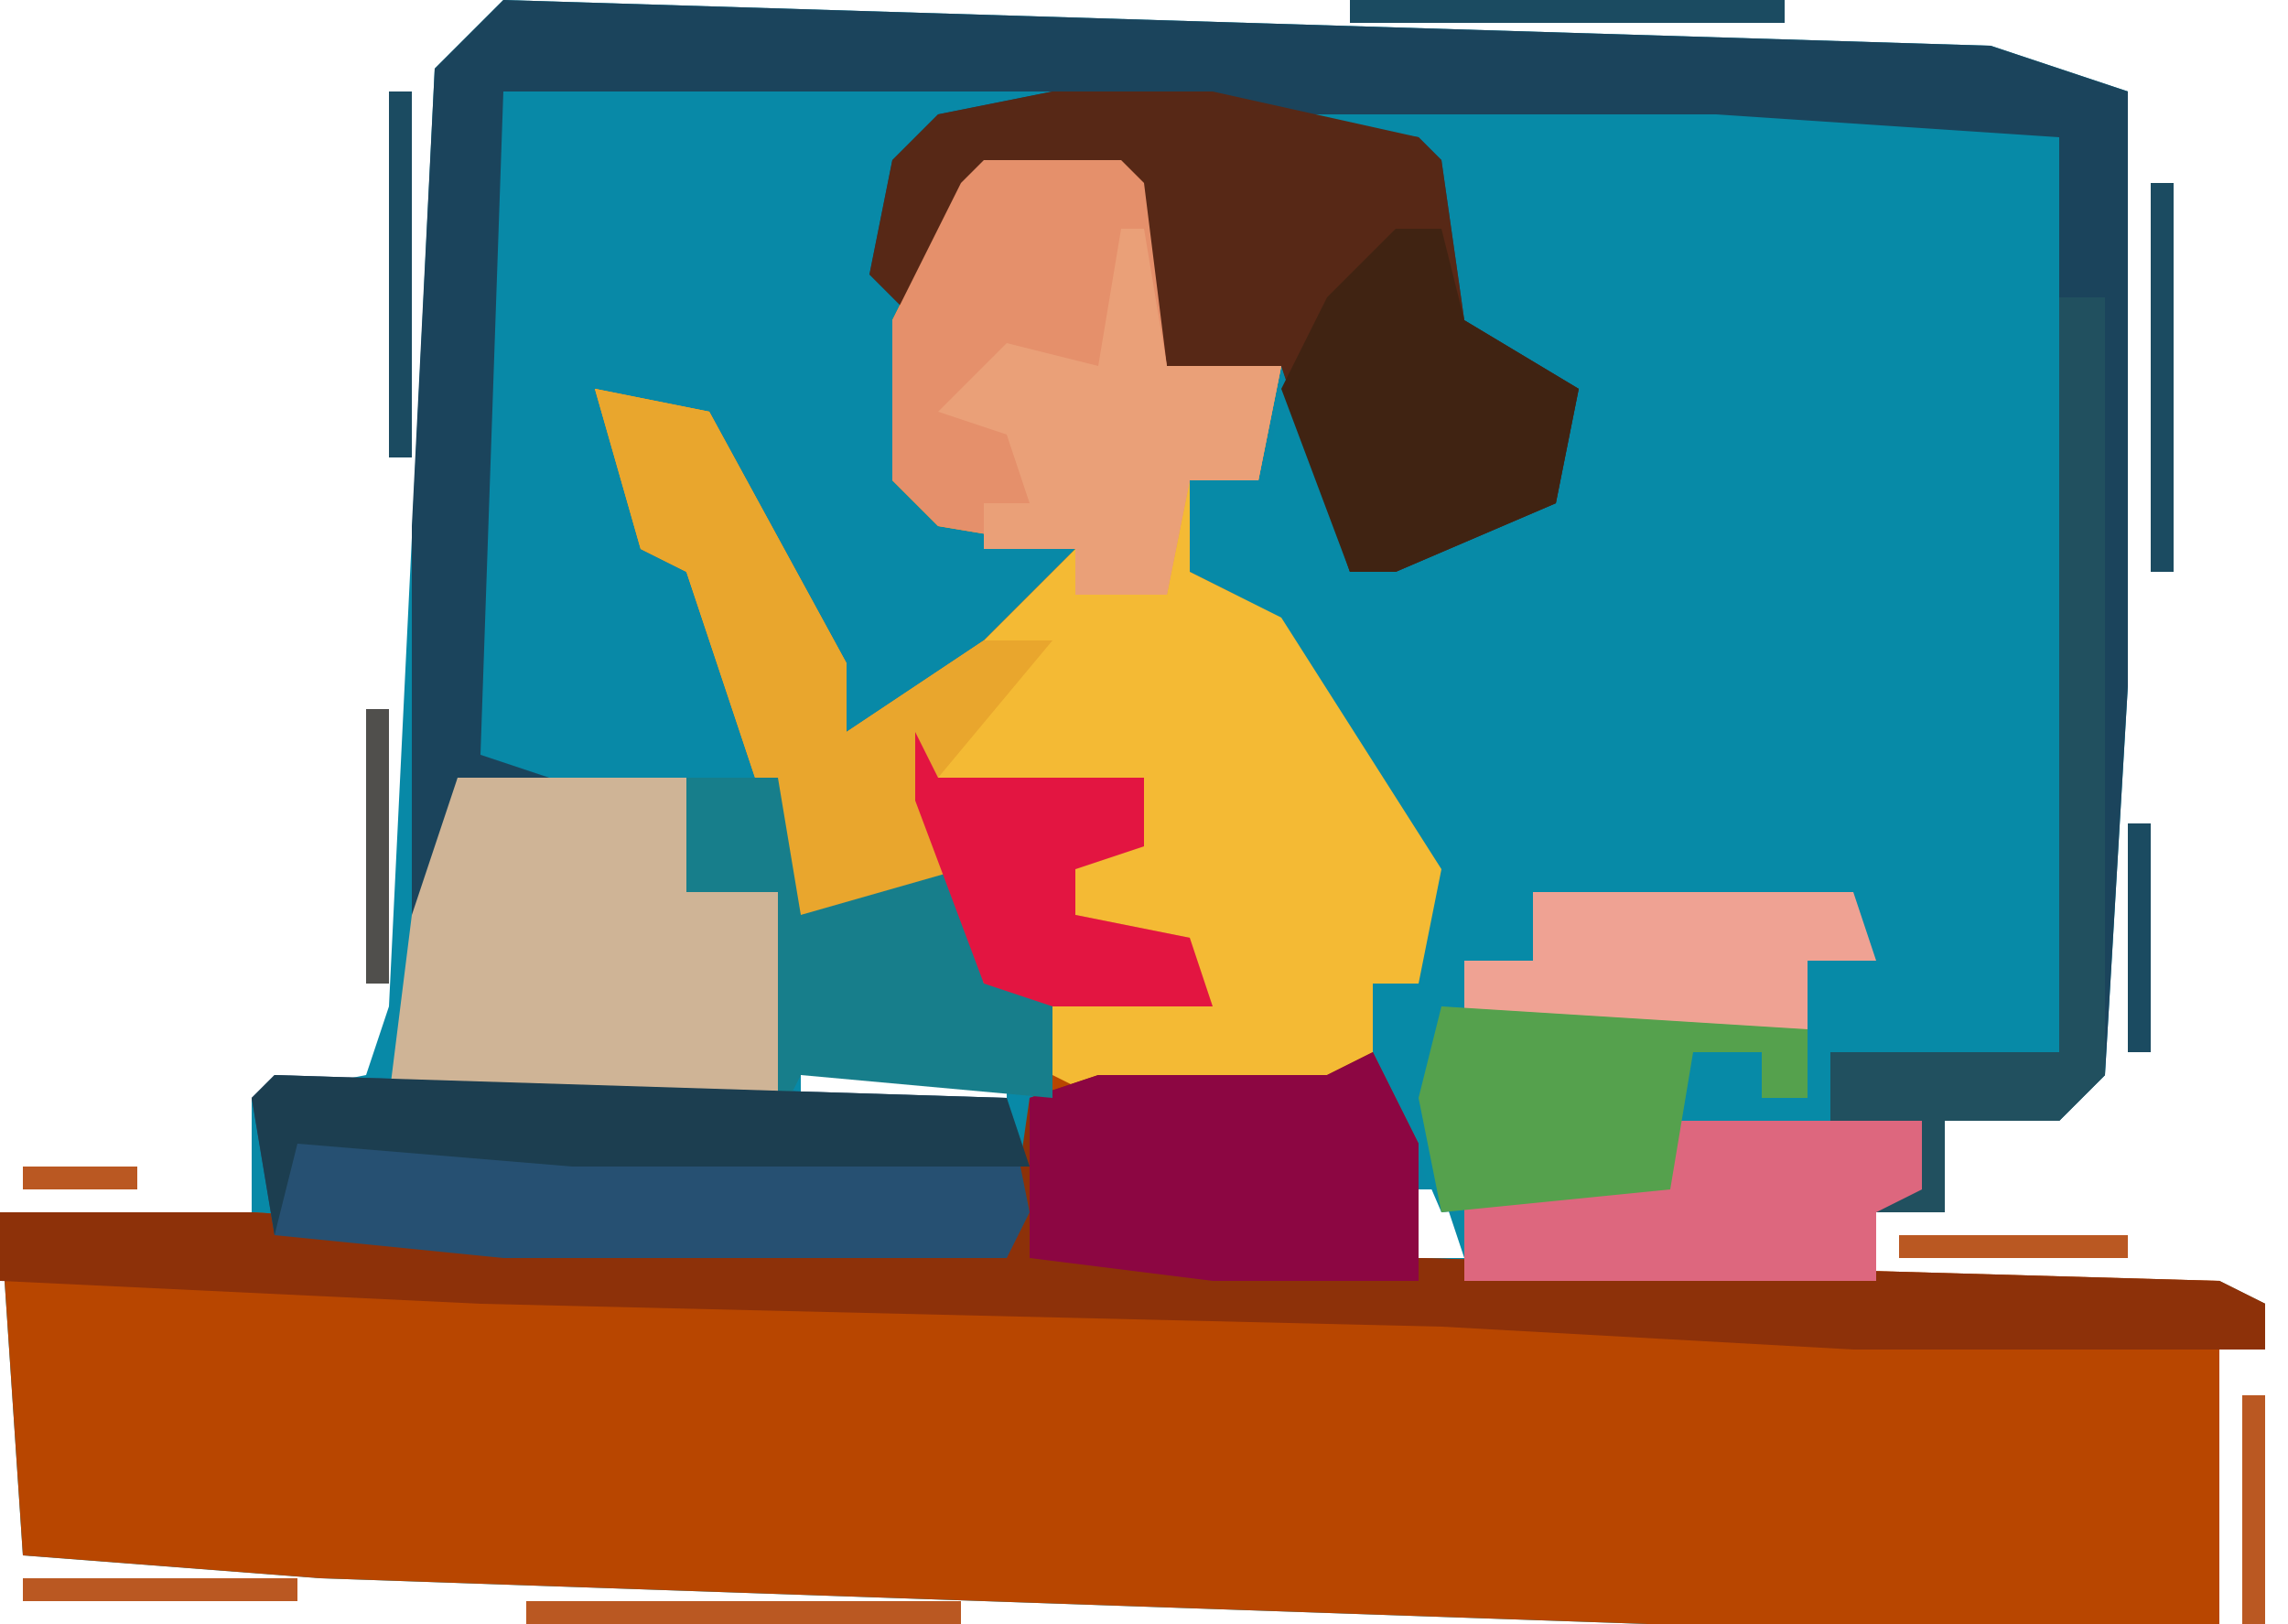 <?xml version="1.0" encoding="UTF-8"?>
<svg version="1.1" xmlns="http://www.w3.org/2000/svg" width="100" height="71">
<path d="M0,0 L65,2 L71,4 L71,30 L70,47 L68,49 L63,49 L63,53 L60,53 L60,56 L75,56 L77,57 L77,59 L75,59 L75,71 L50,71 L-8,69 L-21,68 L-22,53 L-11,53 L-11,48 L-6,47 L-5,44 L-3,3 Z M1,47 Z M13,47 L13,48 L22,48 L22,47 Z M22,48 Z M39,48 L40,50 Z M40,52 L40,55 L42,55 L41,52 Z " fill="#0889A7" transform="translate(22,0)"/>
<path d="M0,0 L6,0 L7,1 L8,9 L13,9 L12,14 L9,14 L9,18 L13,20 L20,31 L19,36 L17,36 L19,43 L19,48 L54,49 L56,50 L56,52 L54,52 L54,64 L29,64 L-29,62 L-42,61 L-43,46 L-32,46 L1,48 L3,36 L0,36 L-2,32 L-8,33 L-13,18 L-15,17 L-17,10 L-12,11 L-6,22 L-6,25 L0,21 L4,17 L-2,16 L-4,14 L-4,7 L-1,1 Z " fill="#B84600" transform="translate(43,7)"/>
<path d="M0,0 L21,0 L36,1 L37,2 L36,42 L26,42 L26,45 L19,45 L19,48 L9,49 L6,42 L6,39 L8,38 L7,32 L0,22 L-2,21 L-2,17 L1,17 L2,14 L5,17 L5,21 L11,19 L13,16 L14,17 L13,12 L9,10 L8,3 L1,2 Z " fill="#078AA7" transform="translate(54,4)"/>
<path d="M0,0 L65,2 L71,4 L71,30 L70,47 L68,49 L63,49 L63,53 L60,53 L60,56 L42,56 L42,52 L51,52 L51,49 L58,49 L58,46 L68,46 L68,6 L53,5 L33,5 L40,6 L41,7 L42,14 L47,17 L46,22 L39,25 L37,25 L34,16 L29,17 L28,16 L27,8 L21,8 L18,14 L16,12 L17,7 L19,5 L24,4 L0,4 L-1,33 L2,34 L-2,34 L-3,40 L-4,40 L-4,23 L-3,3 Z " fill="#1B445C" transform="translate(22,0)"/>
<path d="M0,0 L6,0 L7,1 L8,9 L13,9 L12,14 L9,14 L9,18 L13,20 L20,31 L19,36 L17,36 L17,40 L15,41 L5,41 L3,40 L3,36 L0,36 L-2,32 L-8,33 L-13,18 L-15,17 L-17,10 L-12,11 L-6,22 L-6,25 L0,21 L4,17 L-2,16 L-4,14 L-4,7 L-1,1 Z " fill="#F4BA34" transform="translate(43,7)"/>
<path d="M0,0 L2,4 L2,9 L37,10 L39,11 L39,13 L21,13 L3,12 L-39,11 L-60,10 L-60,7 L-49,7 L-16,9 L-15,2 L-12,1 L-2,1 Z " fill="#8D3109" transform="translate(60,46)"/>
<path d="M0,0 L7,0 L16,2 L17,3 L18,10 L23,13 L22,18 L15,21 L13,21 L10,12 L5,13 L4,12 L3,4 L-3,4 L-6,10 L-8,8 L-7,3 L-5,1 Z " fill="#572816" transform="translate(46,4)"/>
<path d="M0,0 L32,1 L33,6 L32,8 L10,8 L0,7 L-1,1 Z " fill="#265072" transform="translate(12,47)"/>
<path d="M0,0 L2,0 L2,34 L0,36 L-5,36 L-5,40 L-8,40 L-8,43 L-26,43 L-26,39 L-17,39 L-17,36 L-10,36 L-10,33 L0,33 Z " fill="#21505F" transform="translate(90,13)"/>
<path d="M0,0 L6,0 L7,1 L8,9 L13,9 L12,14 L9,14 L8,19 L4,19 L4,17 L-2,16 L-4,14 L-4,7 L-1,1 Z " fill="#E5906B" transform="translate(43,7)"/>
<path d="M0,0 L5,1 L11,12 L11,15 L17,11 L20,11 L15,17 L24,17 L24,20 L21,21 L21,23 L26,24 L27,27 L20,27 L17,26 L15,22 L9,23 L4,8 L2,7 Z " fill="#E9A62D" transform="translate(26,17)"/>
<path d="M0,0 L10,0 L10,5 L14,5 L14,14 L-3,14 L-2,6 Z " fill="#CFB496" transform="translate(20,34)"/>
<path d="M0,0 L2,4 L2,10 L-7,10 L-15,9 L-15,2 L-12,1 L-2,1 Z " fill="#8C0642" transform="translate(60,46)"/>
<path d="M0,0 L2,0 L3,4 L8,7 L7,12 L0,15 L-2,15 L-5,7 L-3,3 Z " fill="#402312" transform="translate(61,10)"/>
<path d="M0,0 L4,0 L5,6 L12,4 L13,9 L16,9 L16,14 L5,13 L4,15 L4,5 L0,5 Z " fill="#177E8B" transform="translate(30,34)"/>
<path d="M0,0 L1,0 L2,6 L7,6 L6,11 L3,11 L2,16 L-2,16 L-2,14 L-6,14 L-6,12 L-4,12 L-5,9 L-8,8 L-5,5 L-1,6 Z " fill="#EAA078" transform="translate(49,10)"/>
<path d="M0,0 L11,0 L11,3 L9,4 L9,7 L-9,7 L-9,3 L0,3 Z " fill="#DD677E" transform="translate(73,49)"/>
<path d="M0,0 L32,1 L33,4 L13,4 L1,3 L0,7 L-1,1 Z " fill="#1C3E50" transform="translate(12,47)"/>
<path d="M0,0 L14,0 L15,3 L12,3 L12,6 L-3,6 L-3,3 L0,3 Z " fill="#EFA293" transform="translate(67,39)"/>
<path d="M0,0 L16,1 L16,4 L14,4 L14,2 L11,2 L10,8 L0,9 L-1,4 Z " fill="#55A14D" transform="translate(63,44)"/>
<path d="M0,0 L1,2 L10,2 L10,5 L7,6 L7,8 L12,9 L13,12 L6,12 L3,11 L0,3 Z " fill="#E31541" transform="translate(40,32)"/>
<path d="M0,0 L19,0 L19,1 L0,1 Z " fill="#BA5822" transform="translate(23,70)"/>
<path d="M0,0 L19,0 L19,1 L0,1 Z " fill="#1B4B61" transform="translate(59,0)"/>
<path d="M0,0 L1,0 L1,17 L0,17 Z " fill="#1B4B61" transform="translate(94,8)"/>
<path d="M0,0 L1,0 L1,16 L0,16 Z " fill="#1B4B61" transform="translate(17,4)"/>
<path d="M0,0 L12,0 L12,1 L0,1 Z " fill="#BA5822" transform="translate(1,69)"/>
<path d="M0,0 L1,0 L1,12 L0,12 Z " fill="#504F4C" transform="translate(16,31)"/>
<path d="M0,0 L1,0 L1,10 L0,10 Z " fill="#BA5822" transform="translate(98,61)"/>
<path d="M0,0 L10,0 L10,1 L0,1 Z " fill="#BA5822" transform="translate(83,54)"/>
<path d="M0,0 L1,0 L1,10 L0,10 Z " fill="#1B4B61" transform="translate(93,36)"/>
<path d="M0,0 L5,0 L5,1 L0,1 Z " fill="#BA5822" transform="translate(1,51)"/>
<path d="M0,0 L3,1 Z " fill="#1B4B61" transform="translate(86,50)"/>
<path d="M0,0 L3,1 Z " fill="#1B4B61" transform="translate(88,1)"/>
<path d="M0,0 Z " fill="#1B4B61" transform="translate(9,48)"/>
<path d="M0,0 Z " fill="#1B4B61" transform="translate(94,5)"/>
<path d="M0,0 Z " fill="#1B4B61" transform="translate(10,51)"/>
<path d="M0,0 Z " fill="#1B4B61" transform="translate(90,49)"/>
<path d="M0,0 Z " fill="#1B4B61" transform="translate(91,48)"/>
<path d="M0,0 Z " fill="#1B4B61" transform="translate(92,47)"/>
<path d="M0,0 Z " fill="#1B4B61" transform="translate(18,2)"/>
</svg>
